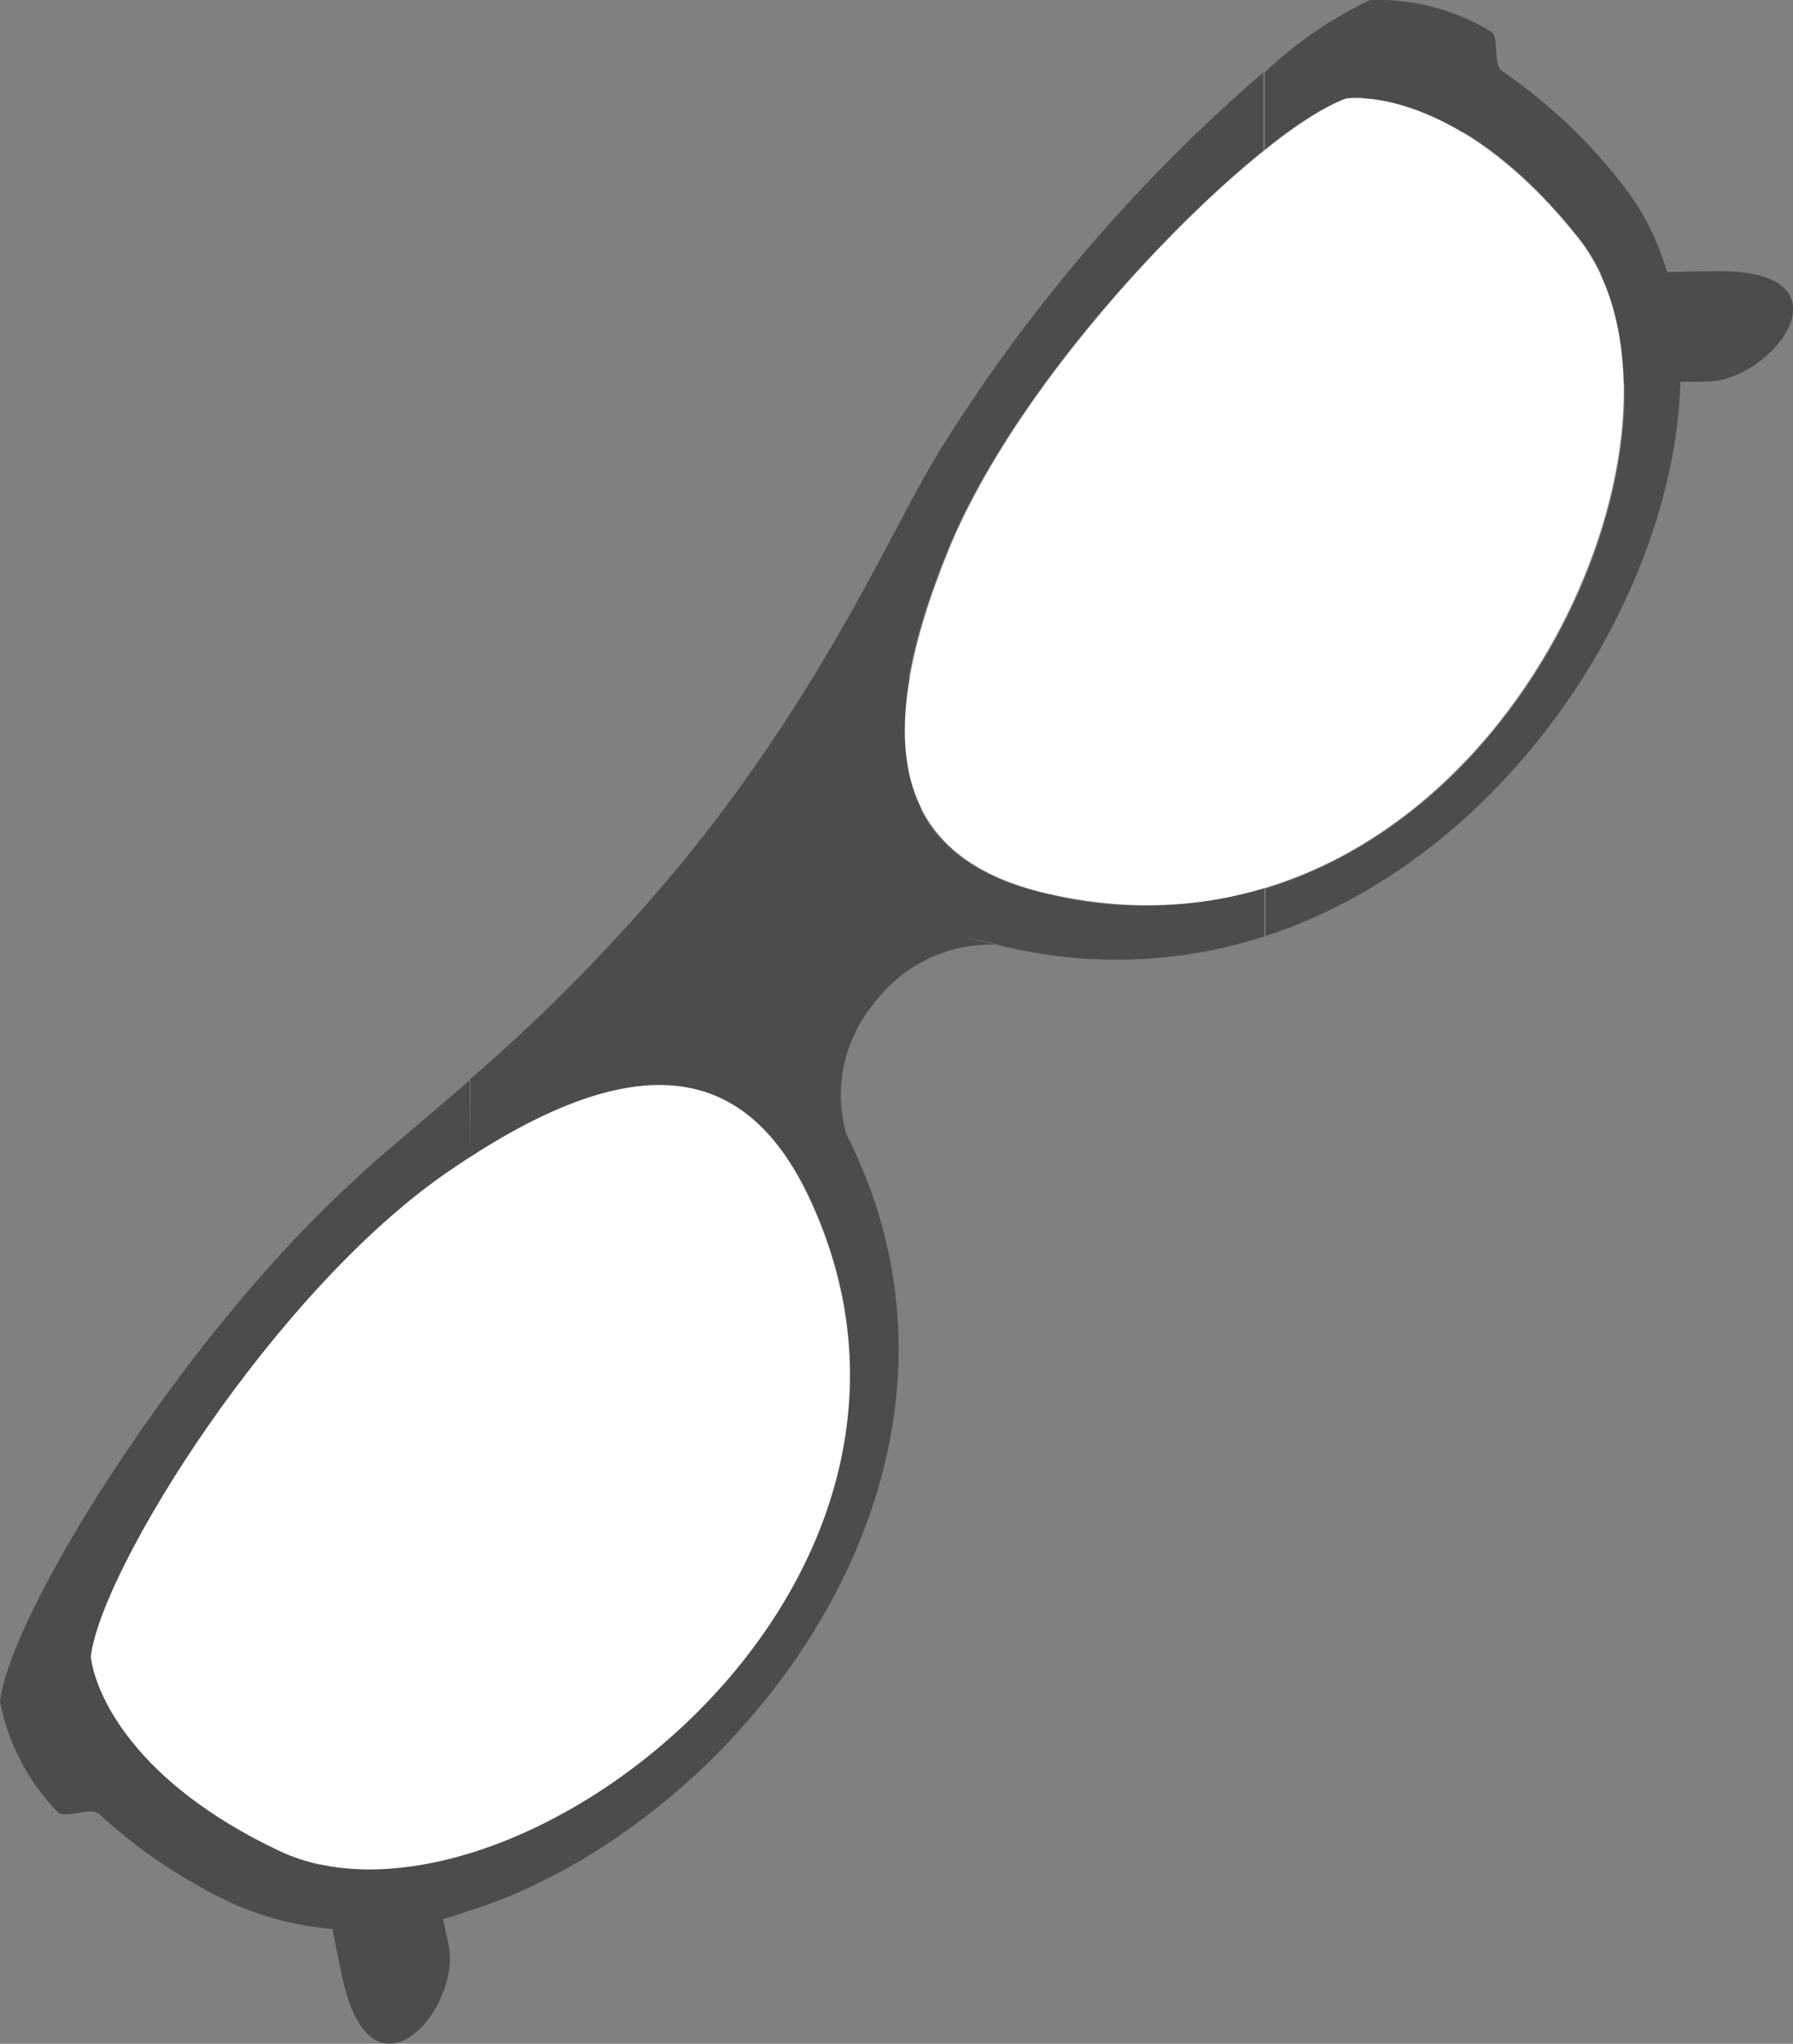 <svg xmlns="http://www.w3.org/2000/svg" viewBox="0 0 74.41 84.79"><rect x="0" y="0" width="74.41" height="84.79" fill="#808080" stroke="none"/><defs><style>.cls-1{fill:#4c4c4c;}.cls-1,.cls-2{fill-rule:evenodd;}.cls-2{fill:#fff;}</style></defs><title>glasses</title><g id="Layer_2" data-name="Layer 2"><g id="Layer_1-2" data-name="Layer 1"><path class="cls-1" d="M57.31,3.07C55,6.17,20.94,49.36,15.64,56.52S13,76.3,14.2,82s5,1.31,4.41-1.35c-1.32-6.15-3.79-16.48,1.2-23.72S60.09,6.24,61.1,5C62,3.94,58.41,1.58,57.31,3.07Z"/><path class="cls-1" d="M3.09,70.34C5.64,67.45,40.6,25,46.47,18.25s18.86-6.92,24.74-7,2.39,4.55-.36,4.58c-6.33.06-17-.06-23,6.36s-41,50.14-42,51.4C5,74.67,1.87,71.74,3.09,70.34Z"/><path class="cls-1" d="M3.77,68.72c.45-3.67,7.61-15.15,14.81-20.1l.94-.63v-3.2c-2.13,1.86-3.91,3.28-5.09,4.43C7.41,55.71.44,66.93,0,70.58a9,9,0,0,0,2.39,4.59c.28.32,1.38-.24,1.73.09a21.83,21.83,0,0,0,5.73,3.8,13.16,13.16,0,0,0,9.67.19V76.87c-2.92.9-5.73,1-7.94-.09C5.52,73.91,3.94,70.24,3.77,68.72ZM19.52,48c6.69-4.31,11.27-4.06,14,1.52,6,12.5-4.49,24.42-14,27.36v2.38C30.61,75.7,42,61.2,35.29,47.39c-1.66-3.46-.11-.24-.17-.35a5.94,5.94,0,0,1,1.2-5.47,6,6,0,0,1,5.11-2.37c.13,0-3.38-.76.39.1a20,20,0,0,0,10.65-.45v-2a17.29,17.29,0,0,1-9,.24c-6.37-1.45-7.44-6.18-4.15-14.24,2.5-6.14,8.73-13.08,13.11-16.6V3A68.59,68.59,0,0,0,39,18.69c-1.94,3.12-4.53,9.43-10.42,16.76a74.43,74.43,0,0,1-9.09,9.34Zm33-9.14v-2c12.14-3.65,18.28-20.34,13-27-4.15-5.24-8.1-6-9.64-5.79a13.31,13.31,0,0,0-3.39,2.15V3A16.91,16.91,0,0,1,56.86,0a9.06,9.06,0,0,1,5,1.3c.38.2.08,1.39.48,1.65a22,22,0,0,1,5,4.72C74,16.07,66.11,34.44,52.47,38.85Z"/><path class="cls-2" d="M55.86,4.09c-3.5,1.23-13.22,10.69-16.5,18.75s-2.22,12.79,4.15,14.24C61.3,41.15,71.92,18,65.5,9.88,61.35,4.64,57.4,3.92,55.86,4.09Z"/><path class="cls-2" d="M3.77,68.72c.45-3.67,7.61-15.15,14.81-20.1s12.08-4.95,14.91.89C41.39,65.86,21,81.22,11.58,76.78,5.52,73.91,3.94,70.24,3.77,68.72Z"/><path class="cls-2" d="M9,62.08C4.52,67.21,5.5,72,11.91,74.52,8.2,71.17,7.24,65.44,9,62.08Z"/><path class="cls-2" d="M42.7,21.57c-4.45,5.12-3.47,9.91,2.93,12.43C41.93,30.66,41,24.93,42.7,21.57Z"/></g></g></svg>